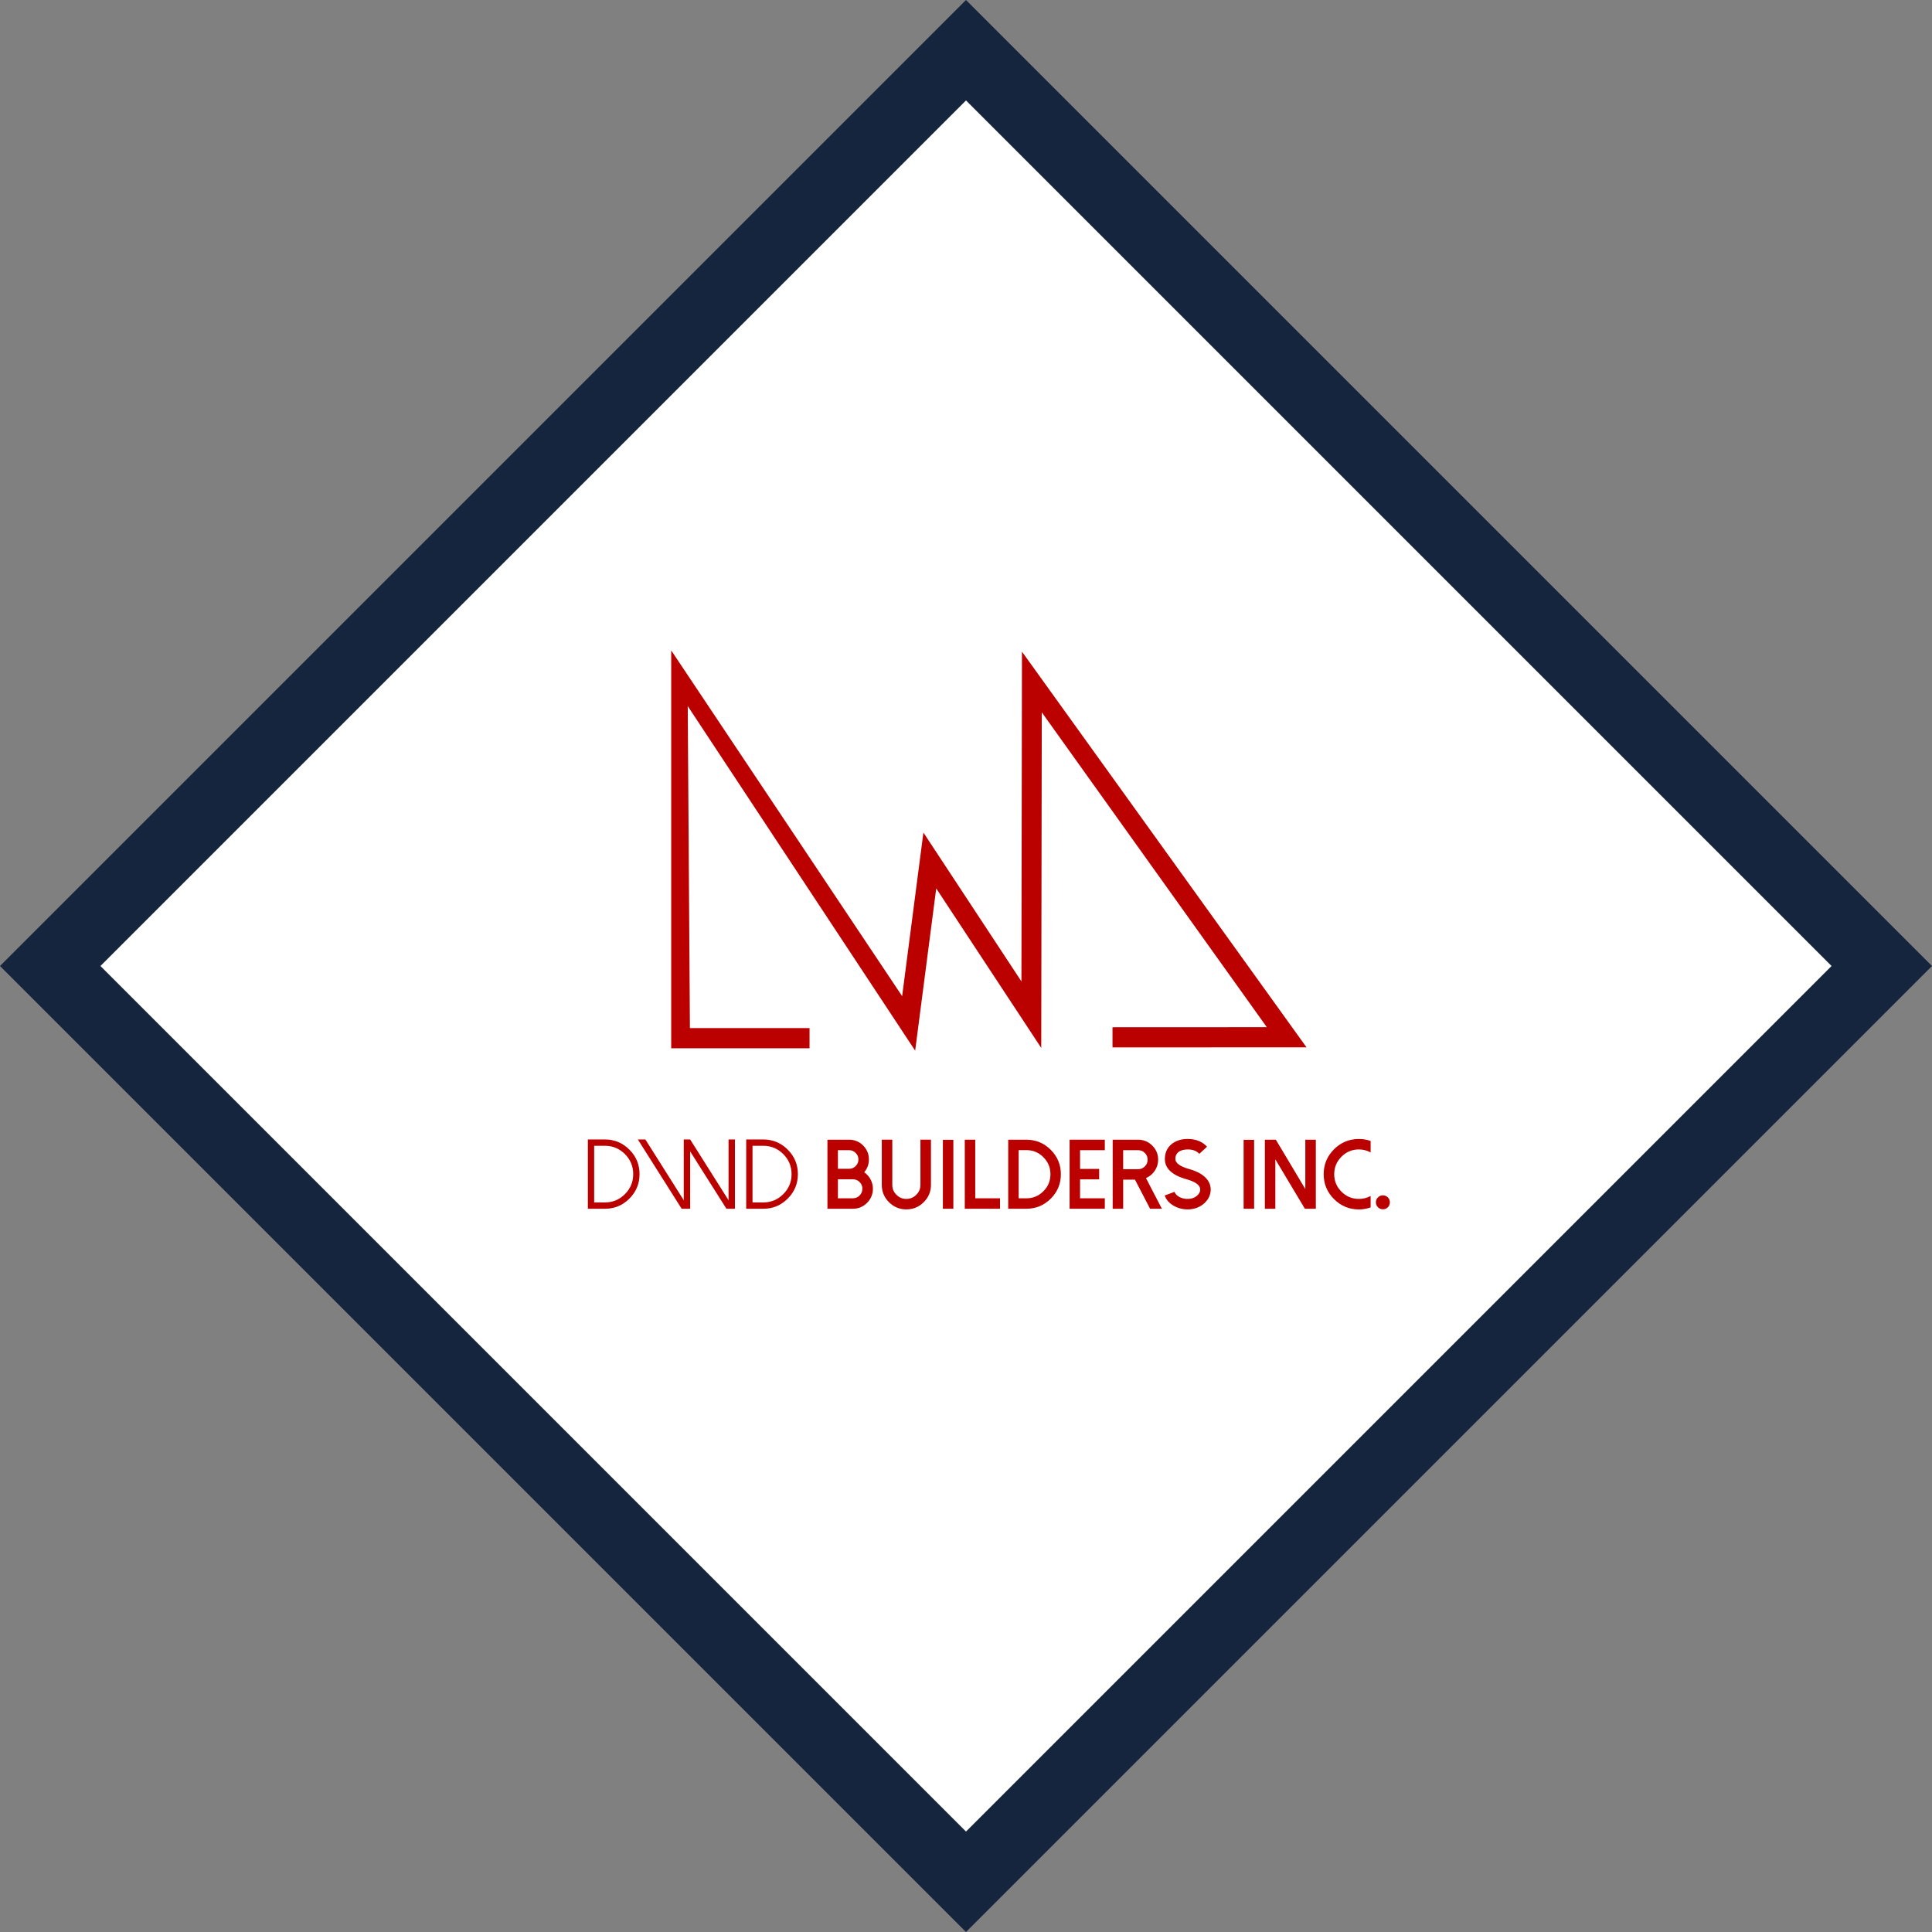 <svg xmlns="http://www.w3.org/2000/svg" id="Camada_2" data-name="Camada 2" viewBox="0 0 1080 1080"><rect x="0" y="0" width="1080" height="1080" fill="#808080" stroke="none"/><defs><style> .cls-1 { fill: #15253e; } .cls-2 { fill: #fff; } .cls-3 { fill: #ba0100; } </style></defs><g id="Camada_1-2" data-name="Camada 1"><g><g><rect class="cls-1" x="158.16" y="158.16" width="763.68" height="763.68" transform="translate(-223.68 540) rotate(-45)"></rect><rect class="cls-2" x="197.87" y="197.87" width="684.27" height="684.27" transform="translate(-223.68 540) rotate(-45)"></rect></g><g><polygon class="cls-3" points="360.76 636.96 382.23 670.96 382.23 636.96 385.8 636.96 407.27 670.96 407.27 636.96 410.83 636.96 410.83 675.7 406.08 675.7 385.8 643.63 385.8 675.7 381.05 675.7 356.56 636.96 360.76 636.96"></polygon><path class="cls-3" d="M420.66,672.17h5.99c4.37,0,8.1-1.55,11.2-4.64,3.09-3.09,4.64-6.82,4.64-11.19s-1.55-8.1-4.64-11.2c-3.09-3.08-6.83-4.64-11.2-4.64h-5.99v31.67ZM417.13,675.7v-38.74h9.52c5.34,0,9.91,1.9,13.7,5.7,3.78,3.78,5.67,8.33,5.67,13.68s-1.89,9.9-5.67,13.68c-3.79,3.8-8.36,5.69-13.7,5.69h-9.52Z"></path><path class="cls-3" d="M468.4,669.85h8.39c1.45,0,2.71-.52,3.75-1.57,1.02-1.05,1.54-2.31,1.54-3.78s-.51-2.69-1.54-3.72c-1.04-1.04-2.3-1.56-3.75-1.56h-8.39v10.63ZM468.4,653.37h6.26c1.43,0,2.66-.51,3.67-1.54,1.03-1,1.54-2.23,1.54-3.67s-.51-2.66-1.54-3.66c-1.01-1.02-2.23-1.54-3.67-1.54h-6.26v10.41ZM462.55,675.7v-38.6h12.11c3.05,0,5.67,1.08,7.82,3.23,2.16,2.19,3.24,4.79,3.24,7.82,0,2.71-.88,5.1-2.62,7.15,1.49,1.03,2.66,2.34,3.51,3.94.9,1.64,1.35,3.39,1.35,5.26,0,3.1-1.1,5.74-3.29,7.91-2.18,2.2-4.8,3.29-7.88,3.29h-14.24Z"></path><path class="cls-3" d="M496.94,672.04c-2.68-2.68-4.02-5.92-4.02-9.72v-25.24h5.88v25.24c0,2.18.76,4.03,2.3,5.56,1.54,1.55,3.39,2.32,5.55,2.32s4.03-.77,5.56-2.32c1.55-1.53,2.32-3.38,2.32-5.56v-25.24h5.88v25.24c0,3.8-1.35,7.04-4.04,9.72-2.69,2.67-5.92,4.02-9.72,4.02s-7.01-1.35-9.71-4.02"></path><rect class="cls-3" x="527.07" y="637.16" width="5.86" height="38.54"></rect><polygon class="cls-3" points="545.17 637.1 545.17 669.85 559.01 669.85 559.01 675.7 539.32 675.7 539.32 637.1 545.17 637.1"></polygon><path class="cls-3" d="M569.43,669.87h4.31c3.71,0,6.88-1.32,9.53-3.96,2.63-2.63,3.94-5.79,3.94-9.5s-1.31-6.9-3.94-9.52c-2.64-2.65-5.82-3.97-9.53-3.97h-4.31v26.95ZM563.6,675.7v-38.6h10.14c5.33,0,9.87,1.89,13.65,5.67,3.76,3.78,5.64,8.32,5.64,13.65s-1.88,9.84-5.64,13.63c-3.78,3.77-8.32,5.65-13.65,5.65h-10.14Z"></path><polygon class="cls-3" points="617.6 637.1 617.6 642.96 603.76 642.96 603.76 653.43 614.44 653.43 614.44 659.27 603.76 659.27 603.76 669.85 617.6 669.85 617.6 675.7 597.91 675.7 597.91 637.1 617.6 637.1"></polygon><path class="cls-3" d="M636.24,653.58c1.46,0,2.7-.52,3.75-1.56,1.02-1.03,1.54-2.27,1.54-3.73s-.52-2.73-1.54-3.77c-1.04-1.04-2.29-1.56-3.75-1.56h-8.39v10.62h8.39ZM649.51,675.7h-6.61l-8.44-16.27h-6.61v16.27h-5.85v-38.6h14.24c3.07,0,5.7,1.11,7.88,3.29,2.19,2.18,3.29,4.81,3.29,7.9,0,2.28-.64,4.34-1.92,6.21-1.24,1.84-2.87,3.19-4.89,4.05l8.9,17.16Z"></path><path class="cls-3" d="M663.11,676.06c-2.56-.11-4.91-.8-7.06-2.06-2.45-1.42-4.11-3.32-4.99-5.71l5.5-2.03c.45,1.19,1.38,2.15,2.78,2.89,1.24.63,2.59.99,4.05,1.05,2.24.09,4.1-.46,5.58-1.65,1.24-1,1.9-2.16,1.97-3.45.11-2.47-2.47-4.44-7.74-5.92-8.26-2.31-12.26-6.25-12.01-11.78.16-3.89,1.83-6.78,4.99-8.72,2.41-1.47,5.31-2.13,8.68-1.97,4.1.19,7.4,1.61,9.87,4.3l-4.29,3.98c-1.4-1.5-3.35-2.32-5.85-2.43-1.77-.06-3.26.16-4.51.68-1.94.82-2.96,2.3-3.05,4.42-.11,2.43,2.47,4.38,7.74,5.85,4.75,1.34,8.12,3.29,10.09,5.89,1.37,1.8,2.01,3.79,1.92,5.96-.15,3.06-1.53,5.65-4.15,7.77-2.45,1.96-5.38,2.94-8.8,2.94-.25,0-.49,0-.73-.02"></path><rect class="cls-3" x="695.2" y="637.16" width="5.86" height="38.54"></rect><polygon class="cls-3" points="735.56 637.1 735.56 675.7 729.44 675.7 712.93 648.11 712.93 675.7 707.07 675.7 707.07 637.1 713.2 637.1 729.68 664.69 729.68 637.1 735.56 637.1"></polygon><path class="cls-3" d="M759.65,670.2c2.33,0,4.51-.55,6.54-1.65v6.39c-2.12.76-4.3,1.14-6.54,1.14-5.43,0-10.08-1.93-13.93-5.78-3.85-3.84-5.77-8.48-5.77-13.92s1.92-10.06,5.77-13.92c3.85-3.84,8.5-5.77,13.93-5.77,2.24,0,4.42.37,6.54,1.11v6.42c-2.03-1.12-4.22-1.68-6.54-1.68-3.83,0-7.08,1.36-9.77,4.08-2.7,2.69-4.05,5.95-4.05,9.76s1.35,7.07,4.05,9.77c2.69,2.69,5.94,4.05,9.77,4.05"></path><path class="cls-3" d="M776.95,672.09c0,1.08-.38,2.01-1.13,2.78-.76.75-1.68,1.13-2.76,1.13s-2.01-.38-2.78-1.13c-.75-.77-1.14-1.7-1.14-2.78s.39-2,1.14-2.75c.77-.75,1.7-1.13,2.78-1.13s2,.38,2.76,1.13c.75.75,1.13,1.67,1.13,2.75"></path><path class="cls-3" d="M332.15,672.17h5.99c4.36,0,8.1-1.55,11.19-4.64,3.09-3.09,4.64-6.82,4.64-11.19s-1.55-8.1-4.64-11.2c-3.09-3.08-6.83-4.64-11.19-4.64h-5.99v31.67ZM328.62,675.7v-38.74h9.52c5.34,0,9.9,1.9,13.7,5.7,3.78,3.78,5.67,8.33,5.67,13.68s-1.89,9.9-5.67,13.68c-3.79,3.8-8.36,5.69-13.7,5.69h-9.52Z"></path><polygon class="cls-3" points="571.29 364.28 570.99 548.63 516.19 465.4 504.3 556.86 375.21 363.58 375.21 585.98 452.54 585.98 452.54 574.69 385.67 574.69 384.45 394.71 511.58 587.32 523.36 496.64 582.06 585.8 582.36 398.19 708.15 574.19 621.89 574.23 621.9 585.51 730.36 585.47 571.29 364.28"></polygon></g></g></g></svg>